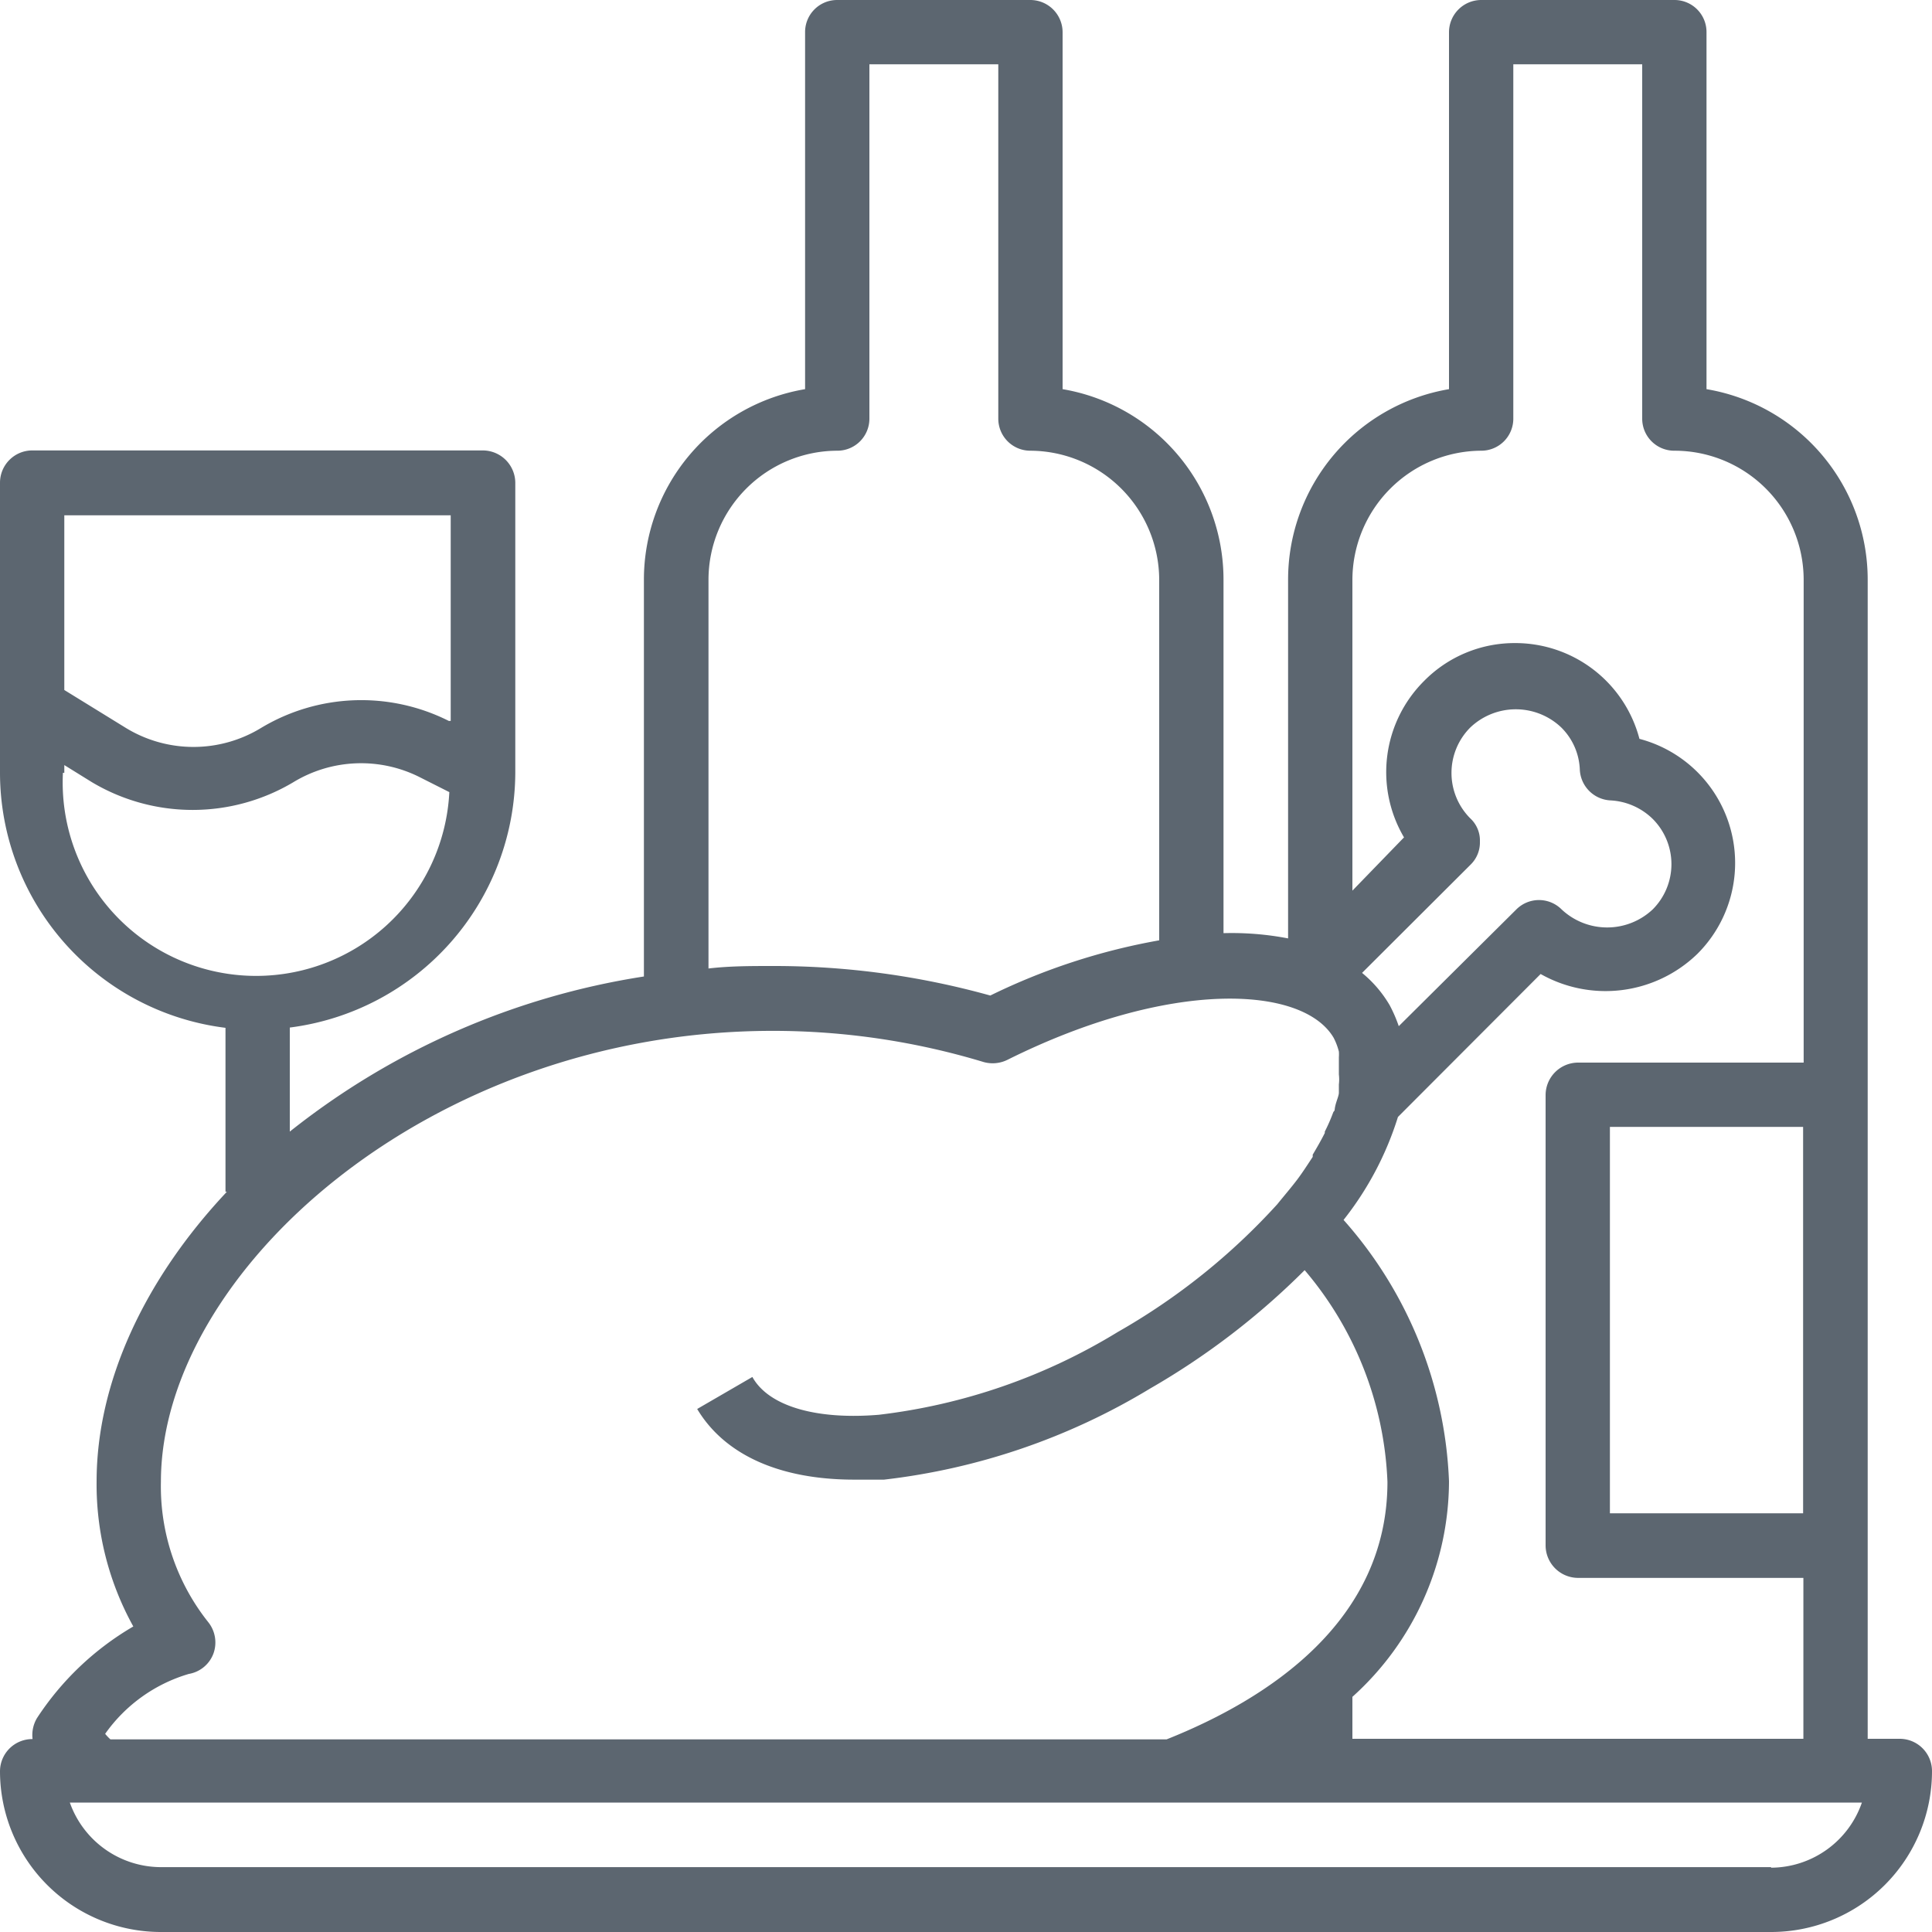 <svg xmlns="http://www.w3.org/2000/svg" viewBox="0 0 70 70"><defs><style>.a{fill:#5c6670;}</style></defs><title>Path 528</title><path class="a" d="M68.83,63H67.67V21a7,7,0,0,0-5.84-6.9V1.17A1.16,1.16,0,0,0,60.67,0h-7A1.17,1.17,0,0,0,52.5,1.17V14.1A7,7,0,0,0,46.67,21V34a10.77,10.77,0,0,0-2.34-.19V21a7,7,0,0,0-5.83-6.9V1.17A1.17,1.17,0,0,0,37.33,0h-7a1.16,1.16,0,0,0-1.16,1.17V14.1A7,7,0,0,0,23.33,21V35.38A27.32,27.32,0,0,0,10.5,41V37.23A9.35,9.35,0,0,0,18.67,28V17.48a1.18,1.18,0,0,0-1.17-1.16H1.17A1.17,1.17,0,0,0,0,17.49V28a9.32,9.32,0,0,0,8.17,9.24v5.94h.05c-3,3.19-4.72,6.92-4.72,10.5a10.62,10.62,0,0,0,1.33,5.25,10.46,10.46,0,0,0-3.49,3.32,1.2,1.2,0,0,0-.16.76h0A1.17,1.17,0,0,0,0,64.17,5.83,5.83,0,0,0,5.83,70H64.17A5.83,5.83,0,0,0,70,64.17h0A1.17,1.17,0,0,0,68.83,63ZM50.65,40.47l0,0,5.17-5.18a4.78,4.78,0,0,0,5.68-.73,4.65,4.65,0,0,0-2.1-7.79,4.65,4.65,0,0,0-4.5-3.47,4.6,4.6,0,0,0-3.3,1.37,4.66,4.66,0,0,0-.73,5.67L49,32.27V21a4.69,4.69,0,0,1,4.66-4.67,1.16,1.16,0,0,0,1.17-1.16V2.33H59.5V15.17a1.16,1.16,0,0,0,1.17,1.16A4.68,4.68,0,0,1,65.35,21V38.5H57.18A1.18,1.18,0,0,0,56,39.67V56a1.18,1.18,0,0,0,1.17,1.17h8.17V63H49V61.48a10.54,10.54,0,0,0,3.5-7.81,15.15,15.15,0,0,0-3.82-9.47A11.53,11.53,0,0,0,50.65,40.47Zm2.62-10.82a2.33,2.33,0,0,1,0-3.29h0a2.39,2.39,0,0,1,3.3,0,2.27,2.27,0,0,1,.67,1.53A1.17,1.17,0,0,0,58.35,29a2.36,2.36,0,0,1,1.53.67,2.32,2.32,0,0,1,0,3.28l0,0a2.41,2.41,0,0,1-3.3,0,1.16,1.16,0,0,0-1.64,0l-4.26,4.23s0,0,0,0a5.13,5.13,0,0,0-.33-.76,4.35,4.35,0,0,0-1-1.17l3.94-3.93a1.12,1.12,0,0,0,.33-.83A1.09,1.09,0,0,0,53.27,29.65ZM65.33,40.83v14h-7v-14ZM25.67,21a4.68,4.68,0,0,1,4.66-4.67,1.16,1.16,0,0,0,1.17-1.16V2.33h4.67V15.17a1.16,1.16,0,0,0,1.16,1.16A4.69,4.69,0,0,1,42,21V34.07a23,23,0,0,0-6.12,2A29.21,29.21,0,0,0,28,35c-.79,0-1.56,0-2.33.09ZM2.33,18.67h14v7.45l-.07,0a7.05,7.05,0,0,0-6.81.26,4.7,4.7,0,0,1-4.88,0L2.33,25Zm0,9.33v-.28l1,.62a7.13,7.13,0,0,0,7.3,0,4.72,4.72,0,0,1,4.58-.18l1.07.54a7,7,0,0,1-14-.7ZM6.84,60.65a1.16,1.16,0,0,0,.89-.73,1.18,1.18,0,0,0-.18-1.14,7.9,7.9,0,0,1-1.72-5.09c0-7.56,9.69-16.34,22.17-16.34a26.37,26.37,0,0,1,7.64,1.13,1.21,1.21,0,0,0,.86-.08c5.88-2.93,10.7-2.7,11.82-.8a2.34,2.34,0,0,1,.19.5,1.36,1.36,0,0,1,0,.2c0,.12,0,.24,0,.37v.26a1.49,1.49,0,0,1,0,.36c0,.09,0,.19,0,.3s-.09.3-.13.48,0,.14-.07.22A6.36,6.36,0,0,1,48,41s0,0,0,.05c-.13.26-.28.52-.44.79a.22.22,0,0,1,0,.08c-.18.27-.35.54-.56.82,0,0,0,0,0,0-.22.29-.47.58-.72.89h0a23.51,23.51,0,0,1-5.78,4.63,21.36,21.36,0,0,1-8.66,3c-2.29.19-4-.32-4.58-1.37l-2,1.16c1,1.67,3,2.56,5.69,2.56.35,0,.71,0,1.08,0a23.86,23.86,0,0,0,9.64-3.3,26.87,26.87,0,0,0,5.6-4.29,12.59,12.59,0,0,1,3,7.67c0,5.05-4.31,7.86-8,9.33H4a1.8,1.8,0,0,1-.19-.2A5.67,5.67,0,0,1,6.84,60.65Zm57.33,7H5.83a3.51,3.51,0,0,1-3.3-2.34H67.46A3.5,3.5,0,0,1,64.17,67.67Z"/></svg>